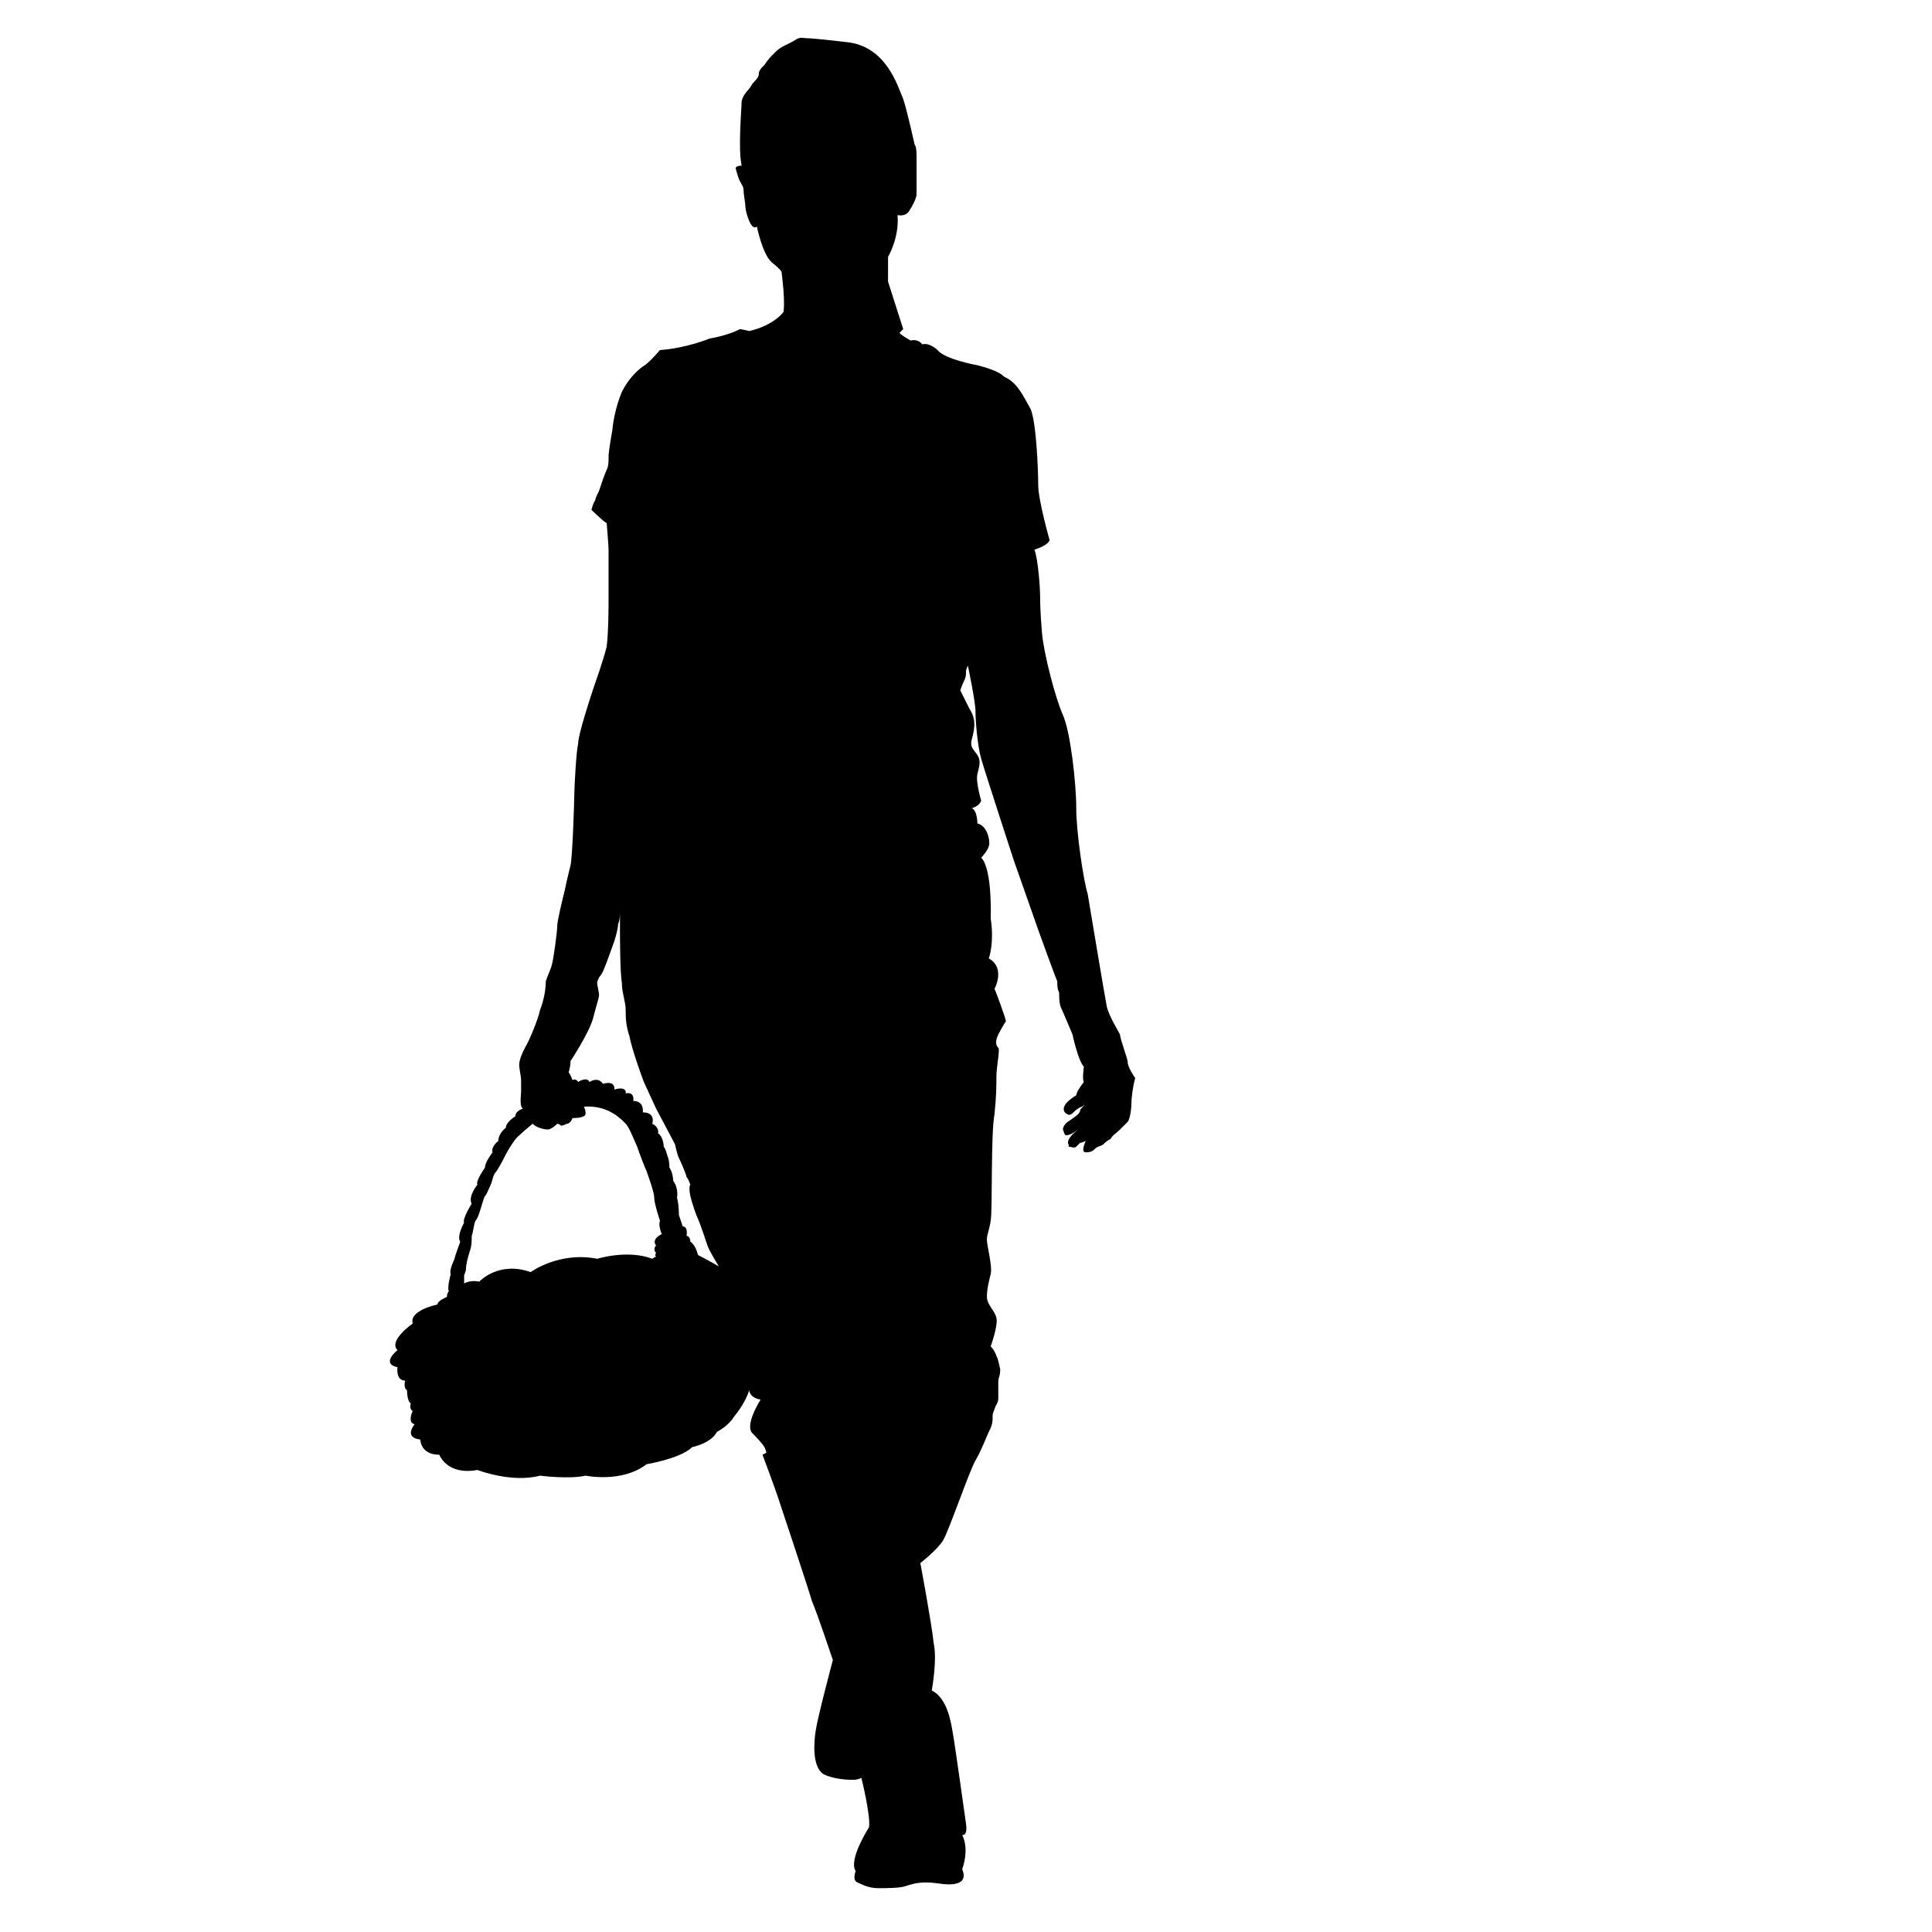 <?xml version="1.0" encoding="UTF-8"?>
<!-- Uploaded to: SVG Repo, www.svgrepo.com, Generator: SVG Repo Mixer Tools -->
<svg fill="#000000" width="800px" height="800px" version="1.1" viewBox="144 144 512 512" xmlns="http://www.w3.org/2000/svg">
 <path d="m328.96 476.58s-0.504-2.519-2.016-3.527c0 0 0-1.512-1.008-1.512 0 0 0.504-2.519-1.008-2.519 0 0-0.504-1.512-1.008-3.023 0 0 0-3.023-0.504-4.535 0 0 0.504-2.519-1.008-4.535 0 0 0-2.016-1.008-3.527 0 0 0-2.016-0.504-3.023 0 0-0.504-2.016-1.008-2.519 0 0 0-2.519-1.512-3.527 0 0 0.504-1.512-1.512-2.519 0 0 1.008-3.023-2.519-3.023 0 0 0.504-3.023-2.519-3.023 0 0 0.504-2.519-2.016-2.016 0 0 0.504-2.016-3.023-1.008 0 0 0.504-2.519-3.023-1.512 0 0-1.008-2.016-3.527-0.504 0 0-0.504-1.512-3.023 0 0 0-0.504-1.008-1.512-0.504 0 0-0.504-1.512-1.008-2.016 0 0 0.504-1.512 0.504-3.023 0 0 5.039-7.559 6.047-11.586 1.008-4.031 1.512-5.039 1.512-6.047 0-0.504-0.504-2.519-0.504-3.023 0-0.504 0.504-1.512 0.504-1.512s0.504-0.504 1.008-1.512 2.519-6.551 3.023-8.062c0.504-1.512 1.008-3.527 1.008-4.535 0.504-1.008 0.504-3.023 0.504-3.023v4.535c0 1.512 0 11.082 0.504 14.105 0 2.519 1.008 5.039 1.008 7.055s0 4.031 1.008 7.055c0.504 3.023 3.527 11.586 4.031 12.594 0.504 1.008 2.519 5.543 3.023 6.551 0.504 1.008 4.031 7.559 4.535 8.566l0.504 1.008s0.504 2.519 1.008 3.527 2.016 4.535 2.016 5.039c0.504 0.504 1.008 2.016 1.008 2.016s-0.504 0.504 0 3.023c0.504 2.016 1.512 5.039 2.016 6.047 0.504 1.008 2.016 5.543 2.519 7.055 0.504 1.512 3.023 5.543 3.023 5.543 0 0.004-3.527-2.012-5.543-3.019m-9.57-5.543c-3.023 1.512-1.512 3.023-1.512 3.023-1.008 1.008 0 2.016 0 2.016-0.504 0.504 0 1.008 0 1.008-0.504 0-1.008 0.504-1.008 0.504-6.551-2.519-14.609 0-14.609 0-10.078-2.016-17.633 3.527-17.633 3.527-8.566-3.023-13.602 2.519-13.602 2.519-2.519-0.504-4.031 0.504-4.031 0.504v-2.016c0-0.504 0.504-1.008 0.504-2.016 0-1.008 0.504-3.023 1.008-4.535 0.504-1.512 0.504-2.519 0.504-4.031 0.504-1.512 0.504-3.023 1.008-4.031 1.008-1.008 2.016-6.047 2.519-6.551 0.504-0.504 1.008-2.016 1.512-3.023 0.504-1.008 0.504-2.519 1.512-3.527 1.008-1.512 2.016-3.527 2.519-4.535 0.504-1.008 2.016-3.527 3.023-4.535 1.008-1.008 4.031-3.527 4.031-3.527 1.008 1.008 3.023 1.512 4.031 1.512 1.008 0 2.519-1.512 2.519-1.512s0.504 0 1.008 0.504c0.504 0 1.512-0.504 1.512-0.504 1.008 0 1.512-1.512 1.512-1.512 0.504 0 2.016 0 3.023-0.504 1.008-0.504 0-2.519 0-2.519 6.551-0.504 10.078 3.527 11.082 4.535 1.008 1.008 2.519 5.039 3.023 6.047 0.504 1.512 2.016 5.543 2.519 6.551 0.504 1.512 2.016 5.543 2.016 7.055 0 1.512 1.512 6.047 1.512 6.047-0.504 1.512 0.504 3.527 0.504 3.527 0.496-1.008-0.008 0-0.008 0m123.43-45.848c0-0.504-2.016-6.047-2.016-7.055-0.504-1.008-3.023-5.039-3.527-7.559s-4.535-26.703-5.039-29.727c-1.008-3.023-3.023-16.121-3.023-22.672s-1.512-20.152-3.527-24.688c-2.016-4.535-5.039-16.121-5.543-21.664-0.504-6.047-0.504-8.566-0.504-10.078 0-1.512-0.504-9.574-1.512-12.09 0 0 3.527-1.008 4.031-2.519 0 0-3.023-10.578-3.023-14.609s-0.504-16.625-2.016-20.152c-2.016-3.527-3.527-7.055-7.055-8.566 0 0-1.008-1.512-7.055-3.023 0 0-8.566-1.512-10.578-4.031 0 0-2.016-2.016-4.031-1.512 0 0-1.008-1.512-3.023-1.008 0 0-2.016-1.008-3.023-2.016l1.008-1.008-4.023-12.582v-6.551s3.023-5.039 2.519-11.082c0 0 2.016 0.504 3.023-1.008 1.008-1.512 2.016-3.527 2.016-4.535v-5.543-4.031c0-1.008 0-3.023-0.504-3.527 0 0-2.016-9.07-3.023-12.09-1.512-3.527-4.535-14.105-15.113-15.113 0 0-8.566-1.008-10.078-1.008-1.512 0-2.016-0.504-3.527 0.504-1.512 1.008-3.527 1.512-5.039 3.023-1.512 1.512-2.016 2.016-3.023 3.527-1.008 1.008-1.512 1.512-1.512 2.519 0 1.008-1.512 2.016-2.016 3.023-0.504 1.008-2.016 2.016-2.519 4.031 0.004 2.012-1.004 12.59 0.004 17.125 0 0-2.016 0-1.512 1.008 0 0 0.504 2.016 1.008 3.023 0.504 1.008 1.008 1.512 1.008 2.519 0 1.008 0.504 3.527 0.504 4.535 0 1.008 1.512 6.551 3.023 5.039 0 0 1.512 7.559 4.031 9.574s2.519 2.519 2.519 2.519 1.008 7.559 0.504 10.578c0 0-2.519 3.527-9.07 5.039 0 0-2.016-0.504-2.519-0.504 0 0-2.519 1.512-8.062 2.519 0 0-6.047 2.519-13.098 3.023 0 0-2.519 3.023-4.031 4.031 0 0-3.527 2.016-6.047 7.055 0 0-2.016 4.535-2.519 10.078 0 0-1.008 5.543-1.008 7.055s0 2.519-0.504 3.527-1.512 4.031-2.016 5.543c-0.504 1.008-1.008 2.016-1.008 2.519-0.504 0.504-1.008 2.519-1.008 2.519s3.023 3.023 4.031 3.527c0 0 0.504 6.047 0.504 7.055v4.535 8.062c0 2.016 0 9.07-0.504 13.098-1.008 4.031-3.023 9.574-3.527 11.082-0.504 1.512-4.031 12.09-4.031 14.609-0.504 2.016-1.008 11.586-1.008 13.098 0 2.016-0.504 17.129-1.008 19.145s-1.008 4.031-1.512 6.551c-0.504 2.016-2.016 8.062-2.016 9.574 0 1.512-1.008 9.07-1.512 10.578-0.504 1.512-1.008 2.519-1.512 4.031 0 2.016-0.504 5.039-1.512 7.559-0.504 2.519-3.023 8.566-4.031 10.078-0.504 1.008-1.512 3.023-1.512 4.535 0 1.008 0.504 3.023 0.504 4.031v3.023c0 1.008-0.504 4.031 0.504 4.535 0 0-2.016 0.504-2.016 2.016 0 0-2.519 1.512-2.519 3.023 0 0-2.016 1.512-2.016 3.527 0 0-2.016 1.512-1.512 3.023 0 0-2.016 2.519-2.016 4.031 0 0-2.519 3.527-2.016 4.535 0 0-2.519 3.023-1.512 5.039 0 0-2.519 4.031-2.016 5.039 0 0-2.016 3.527-1.008 5.039 0 0-1.512 4.031-1.512 4.535 0 0-1.512 3.023-1.008 4.031 0 0-1.008 3.527-0.504 4.535 0 0-0.504 0.504-0.504 1.512 0 0-2.519 1.008-2.519 2.016 0 0-7.559 1.512-6.551 5.039 0 0-6.551 4.535-4.031 7.055 0 0-4.535 3.527 0 4.535 0 0-0.504 3.527 2.016 3.527 0 0-0.504 2.016 0.504 2.519 0 0 0 3.023 1.008 3.527 0 0-0.504 1.512 0.504 2.016 0 0-1.512 3.023 0.504 3.527 0 0-3.023 3.527 1.512 4.031 0 0 0 4.031 5.039 4.031 0 0 2.016 5.543 10.078 4.031 0 0 9.07 3.527 16.625 1.512 0 0 7.559 1.008 12.09 0 0 0 9.574 2.016 16.121-3.023 0 0 9.07-1.512 12.09-4.535 0 0 5.039-1.008 6.551-4.031 0 0 3.023-1.512 4.535-4.031 0 0 3.023-3.527 4.031-7.055 0 0 0 2.016 3.023 2.519 0 0-4.535 7.055-2.016 9.07 0 0 2.519 2.519 3.023 3.527 0.504 1.008 0.504 1.512 0.504 1.512l-1.008 0.504s3.023 8.062 4.031 11.082c1.008 3.023 8.062 24.184 9.07 27.711 1.512 3.527 5.543 15.617 5.543 15.617s-4.031 15.113-4.535 18.641c-0.504 3.023-1.008 9.574 2.016 11.586 3.023 1.512 7.055 1.512 8.062 1.512 1.008 0 2.016-0.504 2.016-0.504s2.519 10.078 2.016 13.098c0 0-5.543 8.566-3.527 11.586 0 0-1.008 2.519 0.504 3.023 2.016 1.008 3.527 1.512 5.543 1.512 2.016 0 5.543 0 7.055-0.504s3.023-1.008 5.543-1.008 4.031 0.504 6.047 0.504 5.039-0.504 3.527-4.031c0 0 2.016-5.039 0-9.07 0 0 1.512 0.504 1.008-3.023 0 0-3.023-21.664-3.527-24.184-0.504-3.023-1.512-9.07-5.543-11.082 0 0 1.512-8.062 0.504-12.594-0.504-5.039-3.527-21.16-3.527-21.16s4.535-3.527 6.047-6.047c1.512-2.519 7.055-18.641 8.566-21.16s3.023-6.551 3.527-7.559c0.504-1.008 1.008-2.016 1.008-3.527 0-1.512 0-1.008 0.504-2.519 0.504-1.512 1.008-1.512 1.008-3.023v-4.031c0-1.512 0.504-1.512 0.504-3.527-0.504-2.016-0.504-2.519-1.008-3.527-0.504-1.512-1.512-2.519-1.512-2.519s2.016-5.543 1.512-7.559c-0.504-2.016-2.519-3.527-2.519-5.543s0.504-4.031 1.008-6.047c0.504-2.016-1.008-7.559-1.008-9.07 0-1.512 0.504-2.016 1.008-5.039 0.504-3.023 0-23.176 1.008-28.215 0.504-5.039 0.504-7.559 0.504-10.078s1.008-7.055 0.504-7.559c-0.504-0.504-1.008-1.512 0-3.527 1.008-2.016 2.016-3.527 2.016-3.527 0-0.504-2.519-7.559-3.023-8.566 0 0 3.023-5.543-1.512-8.062 0 0 1.512-4.031 0.504-10.578 0 0 0.504-13.098-2.519-16.121 0 0 1.512-1.512 2.016-3.023s-0.504-5.543-3.023-6.047c0 0 0-3.527-1.512-4.031 0 0 2.016-0.504 2.519-2.016 0 0-1.512-5.039-1.008-7.055 0.504-2.016 1.008-3.527 0-5.039-1.008-1.512-2.016-2.016-1.512-4.031 0.504-2.016 1.512-5.039-0.504-8.062-1.512-3.023-2.519-5.039-2.519-5.039s0.504-1.512 1.008-2.519c0.504-1.008 0.504-1.512 0.504-2.519 0-0.504 0.504-1.512 0.504-1.512s2.016 9.574 2.016 12.09c0 2.519 0.504 9.07 1.512 12.594 1.008 3.527 8.566 26.703 8.566 26.703l6.551 18.641s4.535 12.594 5.039 13.602c0 1.008 0 2.016 0.504 3.023 0 1.008 0 3.023 0.504 4.031 0.504 1.008 3.023 7.055 3.023 7.055s1.512 7.055 3.023 8.566c0 0-0.504 3.527 0 4.031 0 0-2.016 2.519-2.016 3.527 0 0-4.535 2.519-3.023 4.535 0 0 1.008 1.008 1.512 0.504 0.504 0 1.008-1.008 2.016-1.512 0.504-0.504 1.512-0.504 1.512-1.008 0.504 0-1.008 1.008-1.008 1.512 0 1.008-2.016 2.016-2.519 2.519 0 0-2.016 1.008-2.016 2.519 0.504 1.512 0.504 1.512 1.008 1.512 0.504 0 1.512-0.504 1.512-0.504l1.512-1.008s-3.527 2.519-2.519 4.031v0.504c0.504 0 1.512 0.504 2.016 0l1.008-1.008c0.504 0 1.512-0.504 1.512-0.504s-1.512 3.023 0 3.023c1.512 0 2.016-0.504 2.519-1.008s1.008-0.504 2.016-1.008c0.504-0.504 1.008-1.008 2.016-1.512 0.504-1.008 1.512-1.512 2.519-2.519l2.016-2.016c0.504-0.504 1.008-3.023 1.008-5.039 0-1.512 0.504-5.039 1.008-6.551-2.023-3.027-2.023-4.035-2.023-4.539m-17.637 21.16s1.008 1.008 0 0"/>
</svg>
